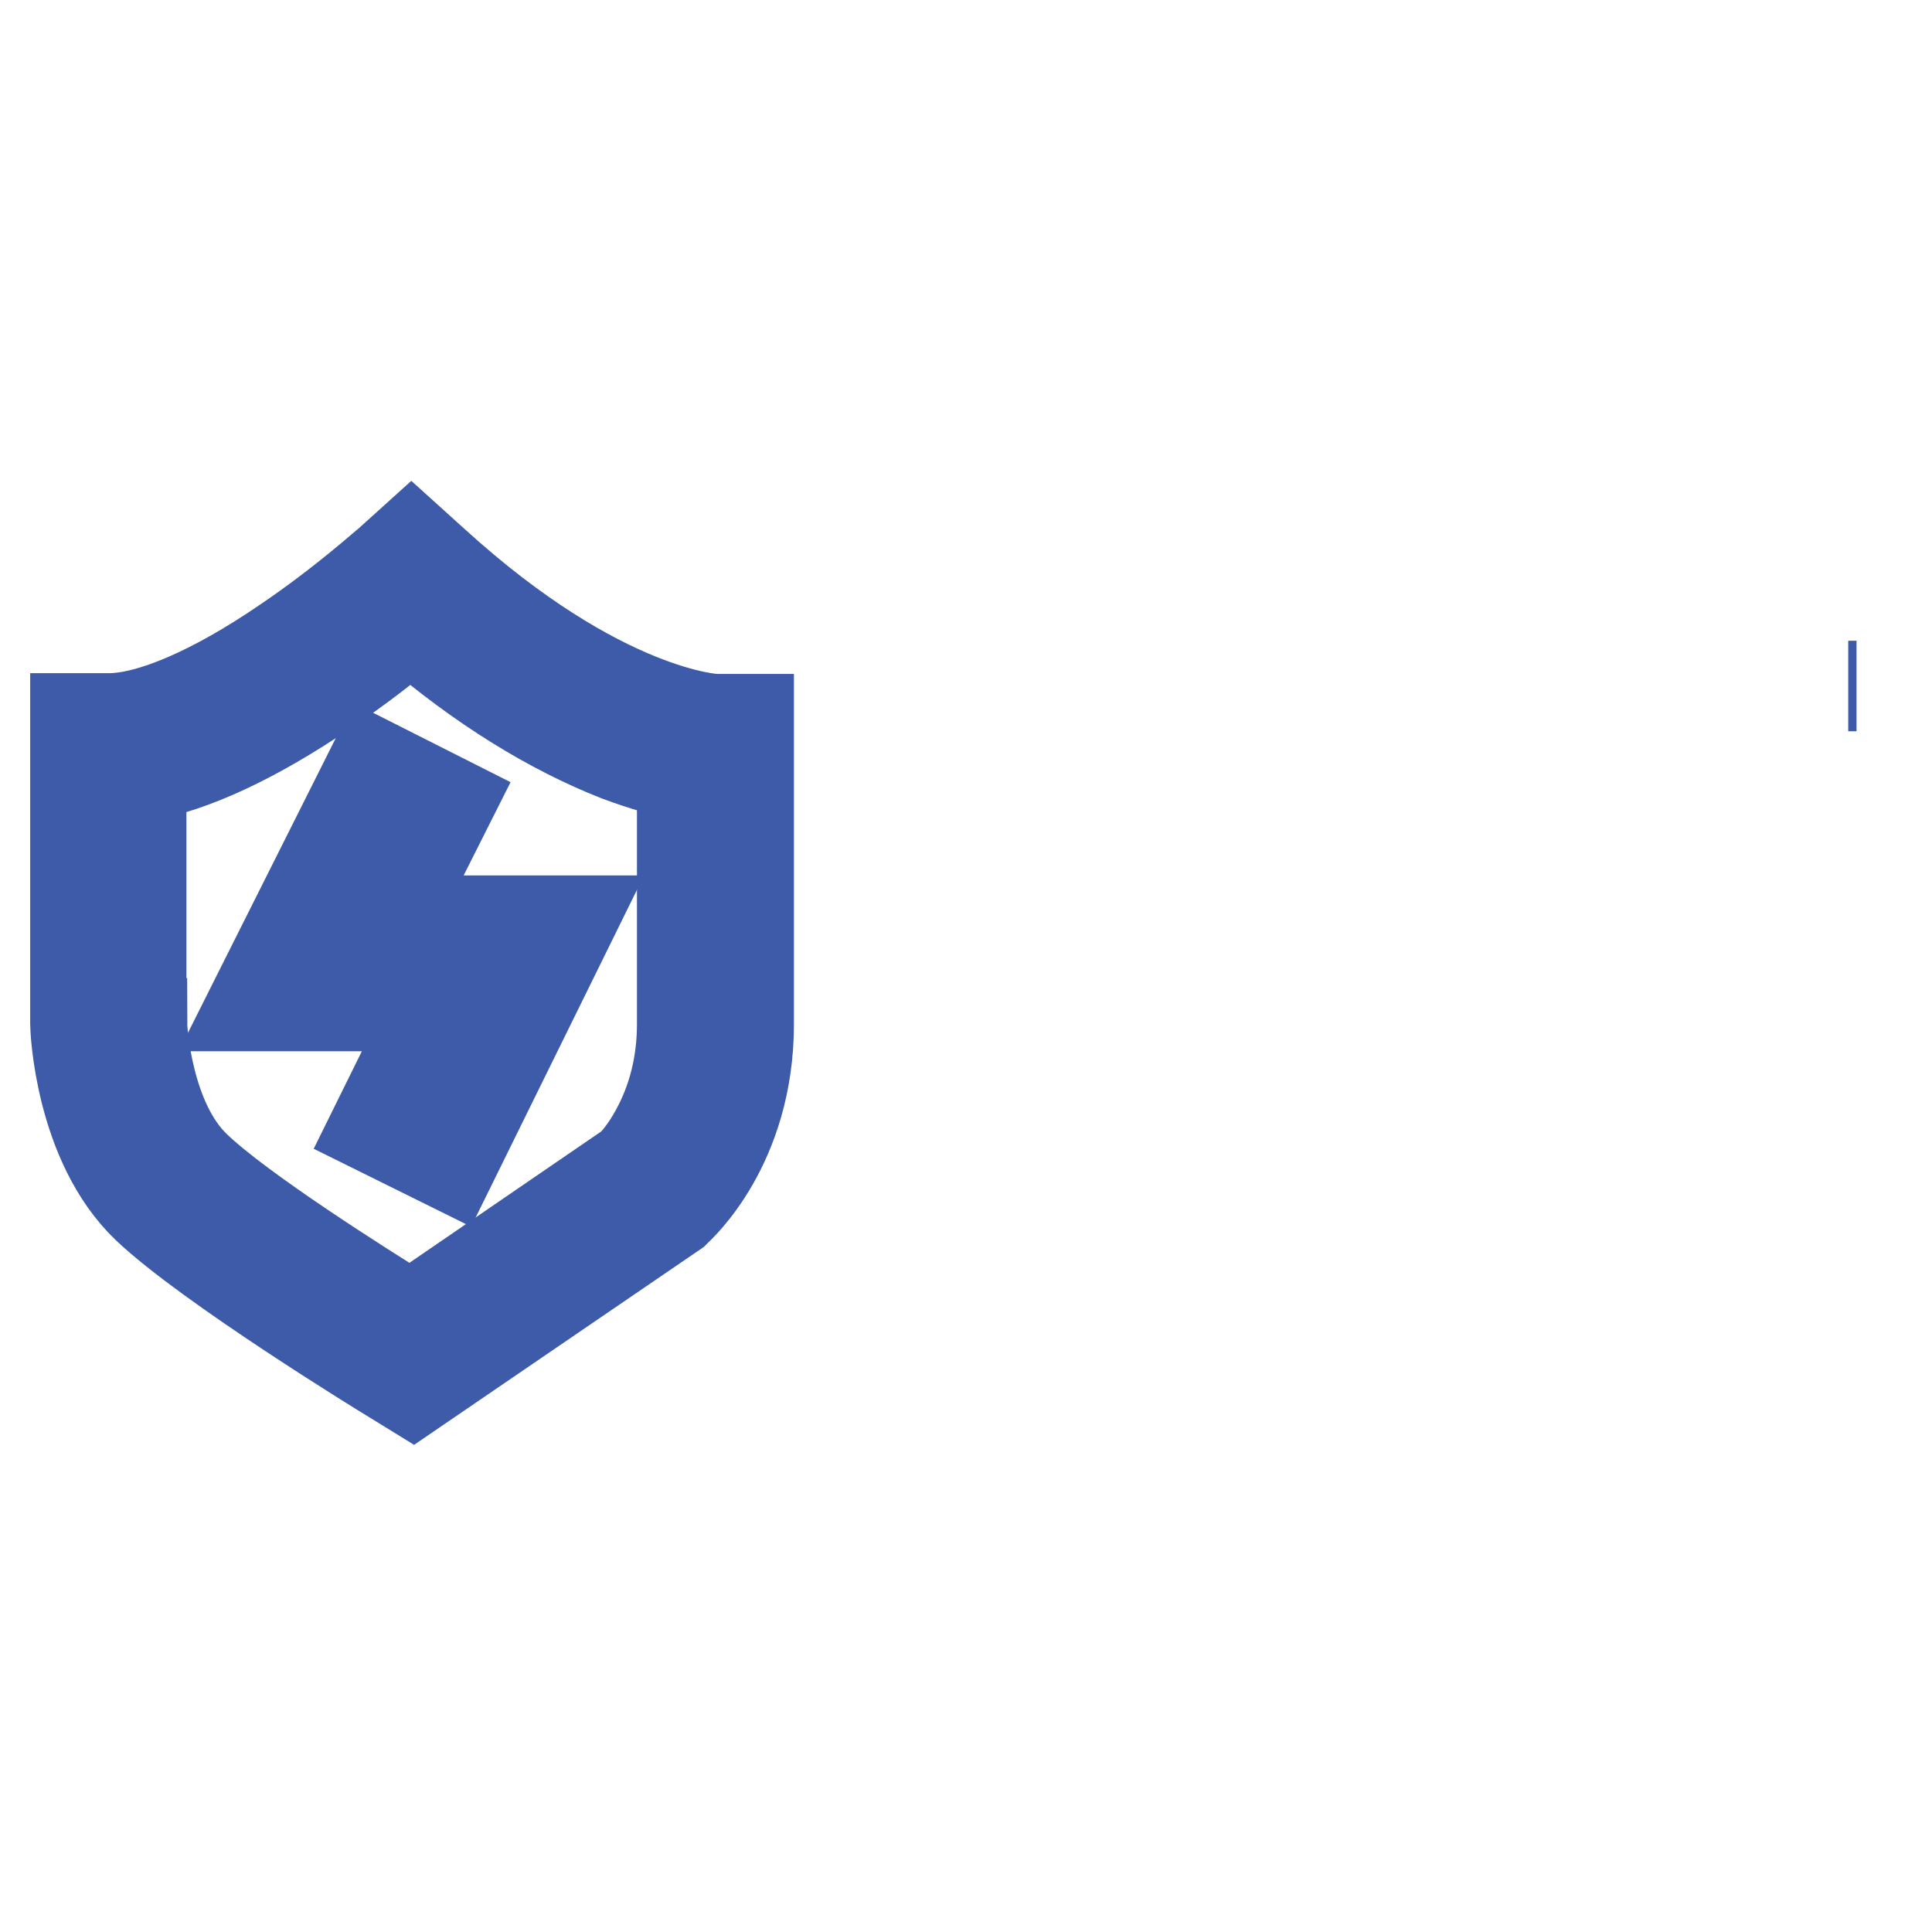 <?xml version="1.0" encoding="utf-8"?>
<!-- Svg Vector Icons : http://www.onlinewebfonts.com/icon -->
<!DOCTYPE svg PUBLIC "-//W3C//DTD SVG 1.1//EN" "http://www.w3.org/Graphics/SVG/1.1/DTD/svg11.dtd">
<svg version="1.1" xmlns="http://www.w3.org/2000/svg" xmlns:xlink="http://www.w3.org/1999/xlink" x="0px" y="0px" viewBox="0 0 256 256" enable-background="new 0 0 256 256" xml:space="preserve">
<g> <path stroke-width="12" fill-opacity="0" stroke="#3d5ba8"  d="M244.9,90.9c0.4,0,0.7,0,1.1,0"/> <path stroke-width="12" fill-opacity="0" stroke="#3d5ba8"  d="M59.7,154.5l-10.1-5l8-16.2H33.4l16.1-32.1l10.1,5.1l-7.9,15.7h24L59.7,154.5z"/> <path stroke-width="12" fill-opacity="0" stroke="#3d5ba8"  d="M54.7,184.3l-2.6-1.6c-1-0.6-24.5-15-32.6-22.7c-8.9-8.5-9.5-23.6-9.5-24.3V95.2h4.4 c5.5,0,13.9-3.6,23.4-10.1c7.7-5.2,13.5-10.5,13.6-10.5l3.1-2.8l3.1,2.8c22.1,20.1,37.1,20.7,37.2,20.7l4.4,0v40.4 c0,16.1-9.2,24.3-9.6,24.7l-0.2,0.2L54.7,184.3z M18.8,135.6c0,0.8,0.7,12.9,7.1,19c5.9,5.7,22.2,16,28.5,19.9l29.2-20 c0.5-0.5,1.9-2,3.3-4.6c2.3-4.2,3.5-9,3.5-14.2v-33c-2.1-0.4-5-1.2-8.5-2.5c-8.9-3.5-18.2-9.2-27.5-17.2c-2.6,2.2-6.6,5.4-11.4,8.6 c-9.3,6.3-17.5,10.1-24.3,11.3V135.6z"/></g>
</svg>